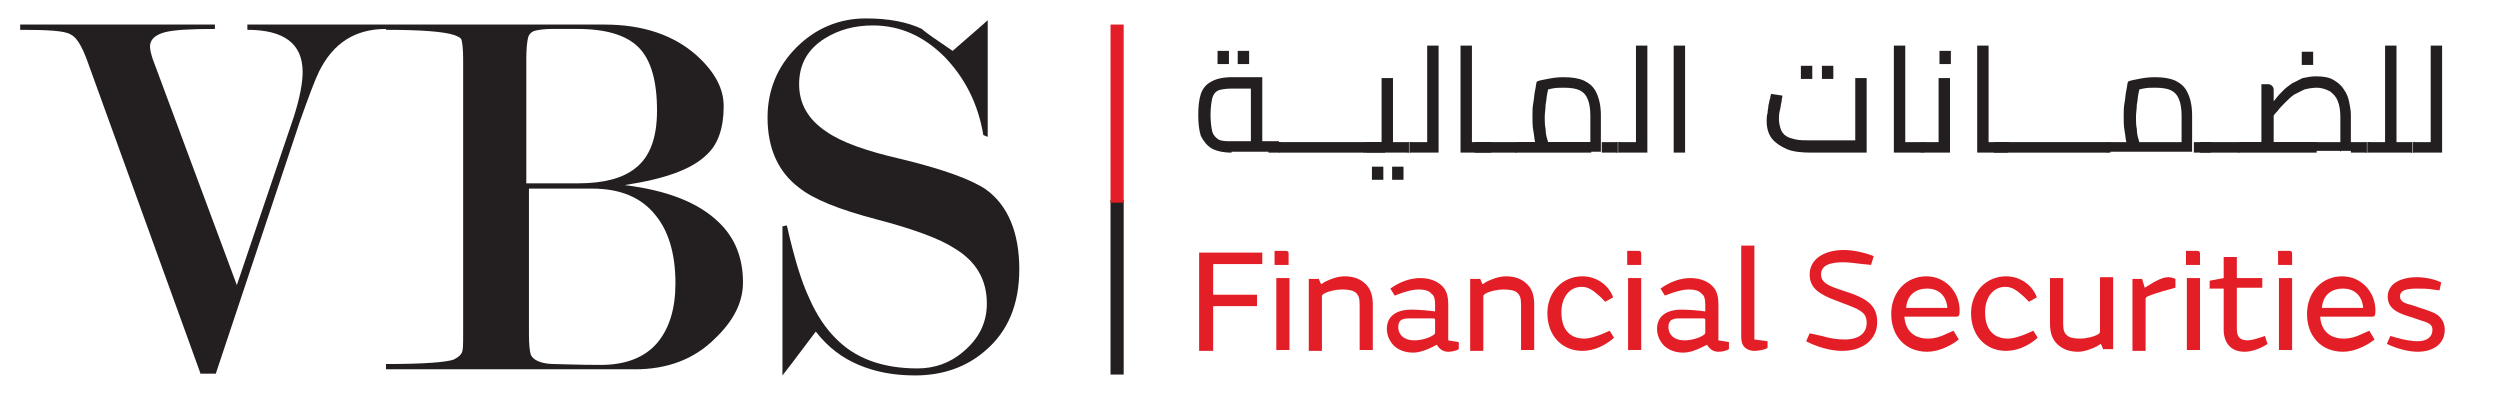 <?xml version="1.0" encoding="UTF-8"?> <svg xmlns="http://www.w3.org/2000/svg" xmlns:xlink="http://www.w3.org/1999/xlink" version="1.1" id="Layer_2_00000122691232220524505470000008696090702403511722_" x="0px" y="0px" viewBox="0 0 285 45.6" style="enable-background:new 0 0 285 45.6;" xml:space="preserve"> <style type="text/css"> .st0{fill:#231F20;} .st1{fill:#E31E26;} </style> <g> <g> <path class="st0" d="M22.9,42.7L9.9,6.8C9.3,5.2,8.7,4.2,8,3.9C7.3,3.5,5.4,3.4,2.3,3.4V2.8h22.2v0.5c-2.8,0-4.7,0.1-5.8,0.4 c-1,0.3-1.6,0.8-1.6,1.6c0,0.3,0.1,0.8,0.3,1.4L27,32.5l6.5-19.2c0.7-2.2,1-3.9,1-5.1c0-3.2-2.1-4.8-6.3-4.8V2.8H44v0.5 c-3.5,0-6,1.6-7.6,4.8c-0.5,1-1.2,2.9-2.2,5.7l-9.6,28.8H22.9z"></path> <path class="st0" d="M72.4,42.1H44v-0.6c4.3,0,6.8-0.2,7.7-0.5c0.4-0.2,0.7-0.4,0.9-0.7c0.2-0.3,0.2-1,0.2-2.2V6.7 c0-1.1-0.1-1.9-0.2-2.2c-0.1-0.2-0.3-0.3-0.8-0.5C50.6,3.6,48,3.4,44,3.4V2.8h24.9c4.4,0,7.9,1.2,10.5,3.5 c2.1,1.9,3.1,3.8,3.1,5.8c0,2.4-0.6,4.3-1.9,5.5c-1.7,1.7-4.8,2.8-9.4,3.5c4.9,0.6,8.4,2,10.7,4.2c1.9,1.8,2.8,4.1,2.8,6.9 c0,2.3-1.1,4.4-3.2,6.4C79.1,41,76,42.1,72.4,42.1z M60.3,20.9h5.6c3,0,5.1-0.6,6.5-1.7c1.7-1.3,2.5-3.5,2.5-6.6 c0-3.4-0.7-5.8-2.1-7.2c-1.4-1.4-3.7-2.1-7-2.1h-2.9c-0.8,0-1.5,0.1-1.9,0.2c-0.4,0.1-0.7,0.4-0.8,0.8c-0.1,0.4-0.2,1.2-0.2,2.4 V20.9z M67.5,21.5h-7.2v16.6c0,1.2,0.1,2,0.2,2.3c0.1,0.3,0.4,0.6,0.9,0.8c0.5,0.2,1.1,0.3,1.8,0.3c0.8,0,2.5,0.1,5.3,0.1 c2.9,0,5.1-0.9,6.5-2.6c1.3-1.6,2-3.8,2-6.7c0-3.4-0.8-6-2.3-7.8C73.1,22.5,70.7,21.5,67.5,21.5z"></path> <path class="st0" d="M108.6,5.8c2.4-2.1,3.7-3.2,4-3.5v13.3l-0.5-0.2c-0.6-3.6-2.1-6.5-4.4-8.9c-2.4-2.4-5.1-3.6-8.2-3.6 c-2.1,0-3.9,0.5-5.5,1.5c-1.9,1.2-2.9,2.9-2.9,5.2c0,2.2,1,4,3.1,5.4c1.7,1.2,4.5,2.2,8.4,3.1c5,1.2,8.2,2.4,9.8,3.5 c2.5,1.8,3.8,4.9,3.8,9.1c0,4-1.3,7.1-3.9,9.3c-2.2,1.9-4.9,2.8-8,2.8c-2.4,0-4.5-0.4-6.4-1.2s-3.5-2-4.9-3.8 c-2.4,3.2-3.7,4.9-3.8,5V25.8l0.5-0.1c0.8,3.5,1.6,6.3,2.6,8.4c0.8,1.8,1.8,3.3,2.9,4.4c2.2,2.3,5.3,3.5,9.4,3.5 c1.9,0,3.7-0.6,5.2-1.9c1.8-1.5,2.7-3.3,2.7-5.5c0-2.7-1.2-4.8-3.7-6.3c-1.7-1.1-4.7-2.2-8.9-3.3s-7.2-2.3-8.8-3.6 c-2.4-1.8-3.6-4.5-3.6-8c0-3.1,1.1-5.8,3.3-8c2.2-2.2,4.9-3.3,7.9-3.3c2.6,0,4.7,0.4,6.4,1.2C105.5,3.7,106.7,4.5,108.6,5.8z"></path> </g> <rect x="126.6" y="22.8" class="st0" width="1.5" height="19.9"></rect> <rect x="126.6" y="2.8" class="st1" width="1.5" height="20.3"></rect> <g> <g> <path class="st1" d="M143.9,28.8v1.3h-5.6v3.5h5v1.3h-5v5.1h-1.6V28.8H143.9z"></path> <path class="st1" d="M145.4,28.6h1.2c0.2,0,0.3,0.1,0.3,0.3v1.3h-1.6V28.6z M145.5,31.7h1.5v8.2h-1.5V31.7z"></path> <path class="st1" d="M150.3,31.7l0.3,0.7l0.5-0.3c0.6-0.3,1.4-0.6,2.2-0.6c1,0,1.8,0.3,2.4,0.9c0.5,0.5,0.8,1.2,0.8,2.3v5.2H155 v-5.1c0-0.8-0.1-1.1-0.4-1.4c-0.3-0.3-0.9-0.4-1.6-0.4h0c-0.7,0-1.6,0.2-2.1,0.5c-0.1,0.1-0.2,0.1-0.2,0.3v6.2h-1.5v-8.2H150.3z"></path> <path class="st1" d="M163.6,34.7c0-0.6-0.1-1-0.4-1.2c-0.3-0.4-0.9-0.5-1.5-0.5c-0.6,0-1.3,0.2-1.9,0.4l-0.8,0.3l-0.5-0.8 c1.1-0.8,2.3-1.2,3.4-1.2c1,0,1.9,0.3,2.5,0.9c0.5,0.5,0.7,1.1,0.7,2.2v4l1.2,0.2v0.8c-0.3,0.2-0.8,0.3-1.2,0.3 c-0.6,0-1-0.3-1.3-0.8l-0.6,0.3c-0.6,0.3-1.4,0.6-2.1,0.6c-0.9,0-1.7-0.3-2.2-0.8c-0.5-0.5-0.8-1.2-0.8-1.9c0-1.4,1-2.2,2.8-2.2 h0.1c0.7,0,1.9,0.1,2.6,0.2V34.7z M163.6,36.5c0-0.1,0-0.2-0.2-0.2h-2.9c-0.4,0-0.6,0.1-0.8,0.2c-0.2,0.2-0.3,0.4-0.3,0.8 c0,0.8,0.6,1.5,1.8,1.5c0.7,0,1.6-0.2,2.2-0.6c0.1-0.1,0.2-0.1,0.2-0.3V36.5z"></path> <path class="st1" d="M168.7,31.7l0.3,0.7l0.5-0.3c0.6-0.3,1.4-0.6,2.2-0.6c1,0,1.8,0.3,2.4,0.9c0.5,0.5,0.8,1.2,0.8,2.3v5.2h-1.5 v-5.1c0-0.8-0.1-1.1-0.4-1.4c-0.3-0.3-0.9-0.4-1.6-0.4h0c-0.7,0-1.6,0.2-2.1,0.5c-0.1,0.1-0.2,0.1-0.2,0.3v6.2h-1.5v-8.2H168.7z"></path> <path class="st1" d="M184,38.5c-1,0.9-2.3,1.5-3.6,1.5c-2.4,0-4-1.8-4-4.3c0-2.4,1.7-4.2,4-4.2c1.6,0,3,1,3.5,2.4l-0.9,0.5 l-0.6-0.6c-0.8-0.7-1.3-1.1-2.1-1.1c-1.3,0-2.3,1.1-2.3,2.9c0,2,1,3,2.6,3c0.6,0,1.2-0.2,2-0.5l0.9-0.4L184,38.5z"></path> <path class="st1" d="M185.6,28.6h1.2c0.2,0,0.3,0.1,0.3,0.3v1.3h-1.6V28.6z M185.6,31.7h1.5v8.2h-1.5V31.7z"></path> <path class="st1" d="M194.4,34.7c0-0.6-0.1-1-0.4-1.2c-0.3-0.4-0.9-0.5-1.5-0.5c-0.6,0-1.3,0.2-1.9,0.4l-0.8,0.3l-0.5-0.8 c1.1-0.8,2.3-1.2,3.4-1.2c1,0,1.9,0.3,2.5,0.9c0.5,0.5,0.7,1.1,0.7,2.2v4l1.2,0.2v0.8c-0.3,0.2-0.8,0.3-1.2,0.3 c-0.6,0-1-0.3-1.3-0.8l-0.6,0.3c-0.6,0.3-1.4,0.6-2.1,0.6c-0.9,0-1.7-0.3-2.2-0.8c-0.5-0.5-0.8-1.2-0.8-1.9c0-1.4,1-2.2,2.8-2.2 h0.1c0.7,0,1.9,0.1,2.6,0.2V34.7z M194.4,36.5c0-0.1,0-0.2-0.2-0.2h-2.9c-0.4,0-0.6,0.1-0.8,0.2c-0.2,0.2-0.3,0.4-0.3,0.8 c0,0.8,0.6,1.5,1.8,1.5c0.7,0,1.6-0.2,2.2-0.6c0.1-0.1,0.2-0.1,0.2-0.3V36.5z"></path> <path class="st1" d="M201.4,39.7c-0.3,0.2-1,0.3-1.4,0.3c-0.5,0-0.9-0.2-1.1-0.4c-0.3-0.3-0.4-0.7-0.4-1.2V28h1.5v10.7l1.5,0.2 V39.7z"></path> <path class="st1" d="M207.7,38.3c1,0.3,1.8,0.4,2.6,0.4c1.6,0,2.5-0.7,2.5-1.9c0-1-0.5-1.4-2.1-2l-1.3-0.5 c-1.9-0.7-3.1-1.4-3.1-3c0-1.8,1.7-2.8,3.9-2.8c1.1,0,2.4,0.3,3.4,0.7l-0.3,1l-1-0.1c-0.8-0.1-1.6-0.2-2.2-0.2 c-1.6,0-2.5,0.4-2.5,1.4c0,0.8,0.6,1.2,2.1,1.7l1.2,0.4c2,0.7,3.1,1.5,3.1,3.3c0,2-1.6,3.3-4,3.3c-1.4,0-3-0.5-4.1-1.1l0.4-0.9 L207.7,38.3z"></path> <path class="st1" d="M223.3,38.7c-1,0.8-2.4,1.4-3.6,1.4c-2.5,0-4.1-1.8-4.1-4.3c0-2.5,1.7-4.3,4-4.3c2.2,0,3.8,1.8,3.8,3.9 c0,0.6-0.1,0.7-0.4,0.7h-5.9c0.1,1.5,1,2.5,2.7,2.5c0.7,0,1.4-0.2,2-0.5l0.9-0.4L223.3,38.7z M222,35.1c-0.1-1.3-0.9-2.2-2.3-2.2 c-1.4,0-2.3,0.8-2.4,2.2H222z"></path> <path class="st1" d="M232.3,38.5c-1,0.9-2.3,1.5-3.6,1.5c-2.4,0-4-1.8-4-4.3c0-2.4,1.7-4.2,4-4.2c1.6,0,3,1,3.5,2.4l-0.9,0.5 l-0.6-0.6c-0.8-0.7-1.3-1.1-2.1-1.1c-1.3,0-2.3,1.1-2.3,2.9c0,2,1,3,2.6,3c0.6,0,1.2-0.2,2-0.5l0.9-0.4L232.3,38.5z"></path> <path class="st1" d="M239.8,39.9l-0.3-0.7l-0.5,0.3c-0.6,0.3-1.4,0.6-2.1,0.6c-1,0-1.8-0.3-2.4-0.9c-0.5-0.5-0.8-1.2-0.8-2.3 v-5.2h1.5v5.1c0,0.8,0.1,1.1,0.4,1.4c0.3,0.3,0.9,0.4,1.5,0.4h0c0.7,0,1.6-0.2,2.1-0.5c0.1-0.1,0.2-0.1,0.2-0.3v-6.2h1.5v8.2 H239.8z"></path> <path class="st1" d="M244.5,32.8c1.4-0.9,2.1-1.2,2.7-1.2c0.3,0,0.6,0.1,0.8,0.2v1c-0.7,0.2-2,0.5-3.2,1 c-0.1,0.1-0.2,0.1-0.2,0.3v5.9h-1.5v-8.2h1.1L244.5,32.8z"></path> <path class="st1" d="M249.3,28.6h1.2c0.2,0,0.3,0.1,0.3,0.3v1.3h-1.6V28.6z M249.3,31.7h1.5v8.2h-1.5V31.7z"></path> <path class="st1" d="M258.5,39.2c-0.7,0.5-1.8,0.9-2.6,0.9c-0.7,0-1.3-0.2-1.7-0.6c-0.4-0.4-0.7-1-0.7-1.9v-4.7h-1.6V32l1.6-0.3 v-2.4h1.5v2.4h2.9v1.1h-2.9v4.7c0,0.5,0.1,0.8,0.3,1c0.2,0.2,0.5,0.3,0.9,0.3c0.3,0,0.8-0.1,1.4-0.3l0.6-0.2L258.5,39.2z"></path> <path class="st1" d="M259.8,28.6h1.2c0.2,0,0.3,0.1,0.3,0.3v1.3h-1.6V28.6z M259.8,31.7h1.5v8.2h-1.5V31.7z"></path> <path class="st1" d="M270.7,38.7c-1,0.8-2.4,1.4-3.6,1.4c-2.5,0-4.1-1.8-4.1-4.3c0-2.5,1.7-4.3,4-4.3c2.2,0,3.8,1.8,3.8,3.9 c0,0.6-0.1,0.7-0.4,0.7h-5.9c0.1,1.5,1,2.5,2.7,2.5c0.7,0,1.4-0.2,2-0.5l0.9-0.4L270.7,38.7z M269.4,35.1 c-0.1-1.3-0.9-2.2-2.3-2.2c-1.4,0-2.3,0.8-2.4,2.2H269.4z"></path> <path class="st1" d="M278.1,33.1l-0.8-0.1c-0.5-0.1-1.3-0.1-1.8-0.1c-1.2,0-1.9,0.2-1.9,0.9c0,0.6,0.6,0.8,1.4,1l1.2,0.4 c0.9,0.3,1.5,0.5,1.9,0.9c0.4,0.4,0.6,0.9,0.6,1.5c0,1.6-1.3,2.5-3.1,2.5c-1.1,0-2.5-0.4-3.5-0.9l0.4-0.9l0.7,0.2 c1.1,0.3,1.8,0.4,2.4,0.4c1.1,0,1.7-0.5,1.7-1.3c0-0.6-0.4-0.8-1.4-1.1l-1.2-0.4c-1.7-0.5-2.5-1.1-2.5-2.3c0-0.7,0.4-1.3,0.9-1.6 c0.6-0.4,1.5-0.6,2.4-0.6c0.9,0,2,0.2,2.8,0.6L278.1,33.1z"></path> </g> <g> <path class="st0" d="M140.4,17.4c-1,0-1.8-0.2-2.3-0.5c-0.5-0.3-0.9-0.8-1.2-1.4c-0.2-0.6-0.3-1.4-0.3-2.4c0-1,0.1-1.8,0.3-2.4 c0.2-0.6,0.6-1.1,1.2-1.4c0.5-0.3,1.3-0.5,2.3-0.5h3.5v7.8h-1.3V9.5l0.7,0.6h-2.9c-0.7,0-1.2,0.1-1.5,0.2 c-0.4,0.2-0.6,0.5-0.7,0.9c-0.1,0.4-0.2,1.1-0.2,1.9c0,0.8,0.1,1.5,0.2,1.9c0.1,0.4,0.4,0.7,0.7,0.9c0.4,0.2,0.9,0.2,1.5,0.2h5.4 v1.2H140.4z M138.8,7.4V5.8h1.3v1.5H138.8z M141.1,7.4V5.8h1.3v1.5H141.1z M145.8,17.4v-1.2c0.1,0,0.1,0,0.2,0 c0,0,0.1,0.1,0.1,0.1c0,0.1,0,0.1,0.1,0.2c0,0.1,0,0.2,0,0.2s0,0.2,0,0.3c0,0.1,0,0.1-0.1,0.2c0,0.1-0.1,0.1-0.1,0.1 S145.8,17.4,145.8,17.4z"></path> <path class="st0" d="M155.7,17.4c-0.1,0-0.1,0-0.2,0c0,0-0.1-0.1-0.1-0.1c0-0.1,0-0.1-0.1-0.2c0-0.1,0-0.2,0-0.3 c0-0.1,0-0.2,0-0.3c0-0.1,0.1-0.2,0.1-0.2c0.1-0.1,0.1-0.1,0.2-0.1V17.4z M155.7,17.4v-1.2h2.4l-0.6,0.5V8.9h1.3v8.5H155.7z M156.4,20.5v-1.5h1.3v1.5H156.4z M158.7,20.5v-1.5h1.3v1.5H158.7z M158.8,17.4v-1.2h1.8v1.2H158.8z M160.7,17.4v-1.2 c0.1,0,0.1,0,0.2,0c0,0,0.1,0.1,0.1,0.1c0,0.1,0,0.1,0.1,0.2c0,0.1,0,0.2,0,0.2s0,0.2,0,0.3s0,0.1-0.1,0.2c0,0.1-0.1,0.1-0.1,0.1 C160.8,17.4,160.7,17.4,160.7,17.4z"></path> <path class="st0" d="M160.7,17.4c-0.1,0-0.1,0-0.2,0c0,0-0.1-0.1-0.1-0.1c0-0.1,0-0.1-0.1-0.2c0-0.1,0-0.2,0-0.3 c0-0.1,0-0.2,0-0.3c0-0.1,0.1-0.2,0.1-0.2c0.1-0.1,0.1-0.1,0.2-0.1V17.4z M160.7,17.4v-1.2h2.1v1.2H160.7z M162.7,17.4V5.2h1.3 v12.2H162.7z"></path> <path class="st0" d="M166.5,17.4V5.2h1.3v12.2H166.5z M167.8,17.4v-1.2h2.1v1.2H167.8z M169.9,17.4v-1.2c0.1,0,0.1,0,0.2,0 c0,0,0.1,0.1,0.1,0.1c0,0.1,0,0.1,0.1,0.2c0,0.1,0,0.2,0,0.2s0,0.2,0,0.3s0,0.1-0.1,0.2c0,0.1-0.1,0.1-0.1,0.1 C170,17.4,169.9,17.4,169.9,17.4z"></path> <path class="st0" d="M173,17.4c-0.1,0-0.1,0-0.2,0c0,0-0.1-0.1-0.1-0.1c0-0.1,0-0.1-0.1-0.2c0-0.1,0-0.2,0-0.3c0-0.1,0-0.2,0-0.3 c0-0.1,0.1-0.2,0.1-0.2c0.1-0.1,0.1-0.1,0.2-0.1V17.4z M173,17.4v-1.2h9.3l-1,0.7v-3.7c0-0.8-0.1-1.4-0.3-1.9 c-0.2-0.5-0.5-0.8-0.9-1c-0.4-0.2-1-0.3-1.8-0.3c-0.5,0-0.9,0-1.4,0.1c-0.5,0.1-0.8,0.2-1.1,0.3l0.8-0.8c-0.1,0.3-0.1,0.6-0.2,1 c-0.1,0.4-0.1,0.9-0.2,1.3c0,0.5-0.1,1-0.1,1.4c0,0.5,0,1,0.1,1.4c0,0.5,0.1,0.9,0.2,1.2c0.1,0.3,0.1,0.6,0.1,0.7l-1.3,0.4 c0-0.1-0.1-0.4-0.2-0.8c-0.1-0.4-0.1-0.8-0.2-1.3c-0.1-0.5-0.1-1.1-0.1-1.6c0-0.6,0-1.1,0.1-1.6s0.1-1,0.2-1.4 c0.1-0.4,0.1-0.8,0.2-1c0.2-0.1,0.6-0.2,1.2-0.3c0.5-0.1,1.1-0.2,1.8-0.2c1,0,1.7,0.1,2.4,0.4c0.6,0.3,1.1,0.7,1.4,1.4 c0.3,0.6,0.5,1.5,0.5,2.5v4.2H173z M182.6,17.4v-1.2h1.8v1.2H182.6z M184.5,17.4v-1.2c0.1,0,0.1,0,0.2,0c0,0,0.1,0.1,0.1,0.1 c0,0.1,0,0.1,0.1,0.2c0,0.1,0,0.2,0,0.2s0,0.2,0,0.3c0,0.1,0,0.1-0.1,0.2c0,0.1-0.1,0.1-0.1,0.1S184.5,17.4,184.5,17.4z"></path> <path class="st0" d="M184.5,17.4c-0.1,0-0.1,0-0.2,0c0,0-0.1-0.1-0.1-0.1c0-0.1,0-0.1-0.1-0.2c0-0.1,0-0.2,0-0.3 c0-0.1,0-0.2,0-0.3c0-0.1,0.1-0.2,0.1-0.2c0.1-0.1,0.1-0.1,0.2-0.1V17.4z M184.5,17.4v-1.2h2.1v1.2H184.5z M186.5,17.4V5.2h1.3 v12.2H186.5z"></path> <path class="st0" d="M190.8,17.4V5.2h1.3v12.2H190.8z"></path> <rect x="144.6" y="16.2" class="st0" width="13.3" height="1.2"></rect> <rect x="168.1" y="16.2" class="st0" width="13.3" height="1.2"></rect> <g> <path class="st0" d="M206.5,17.4c-1.1,0-2.1-0.1-2.8-0.4c-0.7-0.3-1.3-0.7-1.7-1.2c-0.4-0.5-0.6-1.2-0.6-2c0-0.3,0-0.6,0.1-0.9 c0-0.3,0.1-0.6,0.1-0.9c0.1-0.3,0.1-0.6,0.2-0.8c0-0.2,0.1-0.4,0.1-0.5l1.3,0.2c0,0.2-0.1,0.4-0.1,0.7c-0.1,0.3-0.1,0.7-0.2,1 c-0.1,0.4-0.1,0.7-0.1,1c0,0.4,0.1,0.8,0.2,1.1c0.1,0.3,0.3,0.6,0.6,0.8c0.3,0.2,0.7,0.3,1.1,0.4c0.5,0.1,1.1,0.1,1.8,0.1h5V8.9 h1.3v8.5H206.5z M205.3,9V7.5h1.3V9H205.3z M207.7,9V7.5h1.3V9H207.7z"></path> <path class="st0" d="M215.9,17.4V5.2h1.3v12.2H215.9z M217.2,17.4v-1.2h2.1v1.2H217.2z M219.2,17.4v-1.2c0.1,0,0.1,0,0.2,0 c0,0,0.1,0.1,0.1,0.1c0,0.1,0,0.1,0.1,0.2c0,0.1,0,0.2,0,0.2s0,0.2,0,0.3s0,0.1-0.1,0.2c0,0.1-0.1,0.1-0.1,0.1 C219.4,17.4,219.3,17.4,219.2,17.4z"></path> <path class="st0" d="M219.2,17.4c-0.1,0-0.1,0-0.2,0c0,0-0.1-0.1-0.1-0.1c0-0.1,0-0.1-0.1-0.2c0-0.1,0-0.2,0-0.3 c0-0.1,0-0.2,0-0.3c0-0.1,0.1-0.2,0.1-0.2c0.1-0.1,0.1-0.1,0.2-0.1V17.4z M219.2,17.4v-1.2h2.4l-0.6,0.5V8.9h1.3v8.5H219.2z M221.1,7.4V5.8h1.3v1.5H221.1z"></path> <path class="st0" d="M225.4,17.4V5.2h1.3v12.2H225.4z M226.7,17.4v-1.2h2.1v1.2H226.7z M228.8,17.4v-1.2c0.1,0,0.1,0,0.2,0 c0,0,0.1,0.1,0.1,0.1c0,0.1,0,0.1,0.1,0.2c0,0.1,0,0.2,0,0.2s0,0.2,0,0.3s0,0.1-0.1,0.2c0,0.1-0.1,0.1-0.1,0.1 C228.9,17.4,228.9,17.4,228.8,17.4z"></path> <path class="st0" d="M240.4,17.4c-0.1,0-0.1,0-0.2,0c0,0-0.1-0.1-0.1-0.1c0-0.1,0-0.1-0.1-0.2c0-0.1,0-0.2,0-0.3 c0-0.1,0-0.2,0-0.3c0-0.1,0.1-0.2,0.1-0.2c0.1-0.1,0.1-0.1,0.2-0.1V17.4z M240.4,17.4v-1.2h9.3l-1,0.7v-3.7 c0-0.8-0.1-1.4-0.3-1.9c-0.2-0.5-0.5-0.8-0.9-1c-0.4-0.2-1-0.3-1.8-0.3c-0.5,0-0.9,0-1.4,0.1c-0.5,0.1-0.8,0.2-1.1,0.3l0.8-0.8 c-0.1,0.3-0.1,0.6-0.2,1c-0.1,0.4-0.1,0.9-0.2,1.3c0,0.5-0.1,1-0.1,1.4c0,0.5,0,1,0.1,1.4c0,0.5,0.1,0.9,0.2,1.2 c0.1,0.3,0.1,0.6,0.1,0.7l-1.3,0.4c0-0.1-0.1-0.4-0.2-0.8c-0.1-0.4-0.1-0.8-0.2-1.3c-0.1-0.5-0.1-1.1-0.1-1.6 c0-0.6,0-1.1,0.1-1.6s0.1-1,0.2-1.4c0.1-0.4,0.1-0.8,0.2-1c0.2-0.1,0.6-0.2,1.2-0.3c0.5-0.1,1.1-0.2,1.8-0.2 c1,0,1.7,0.1,2.4,0.4c0.6,0.3,1.1,0.7,1.4,1.4c0.3,0.6,0.5,1.5,0.5,2.5v4.2H240.4z M250.1,17.4v-1.2h1.8v1.2H250.1z M251.9,17.4 v-1.2c0.1,0,0.1,0,0.2,0c0,0,0.1,0.1,0.1,0.1c0,0.1,0,0.1,0.1,0.2c0,0.1,0,0.2,0,0.2s0,0.2,0,0.3c0,0.1,0,0.1-0.1,0.2 c0,0.1-0.1,0.1-0.1,0.1C252,17.4,252,17.4,251.9,17.4z"></path> <path class="st0" d="M255.4,17.4c-0.1,0-0.1,0-0.2,0c0,0-0.1-0.1-0.1-0.1c0-0.1,0-0.1-0.1-0.2c0-0.1,0-0.2,0-0.3 c0-0.1,0-0.2,0-0.3c0-0.1,0.1-0.2,0.1-0.2c0.1-0.1,0.1-0.1,0.2-0.1V17.4z M255.4,17.4v-1.2h12.6l-1.2,1.1v-4 c0-0.7-0.1-1.3-0.3-1.8c-0.2-0.5-0.5-0.8-0.9-1.1c-0.4-0.2-0.9-0.4-1.5-0.4c-0.5,0-1,0.1-1.4,0.2c-0.4,0.2-0.8,0.4-1.2,0.6 c-0.4,0.3-0.7,0.6-1,0.9c-0.3,0.3-0.6,0.6-0.9,1c-0.3,0.3-0.5,0.6-0.7,0.9l-0.4-1.2c0.3-0.4,0.6-0.7,0.9-1.1 c0.3-0.4,0.6-0.7,0.9-1c0.3-0.3,0.7-0.6,1-0.8c0.4-0.2,0.8-0.4,1.2-0.6c0.5-0.1,1-0.2,1.5-0.2c0.8,0,1.5,0.1,2,0.4 c0.5,0.3,0.9,0.6,1.2,1.1c0.3,0.4,0.5,0.9,0.6,1.4c0.1,0.5,0.2,1,0.2,1.5v4.1H255.4z M257.8,16.2V9.6l0.8,0 c0.3,0,0.6,0.3,0.6,0.6v6H257.8z M262.4,7.4V5.9h1.3v1.5H262.4z M268,17.4v-1.2h1.8v1.2H268z M269.9,17.4v-1.2 c0.1,0,0.1,0,0.2,0c0,0,0.1,0.1,0.1,0.1c0,0.1,0,0.1,0.1,0.2c0,0.1,0,0.2,0,0.2s0,0.2,0,0.3c0,0.1,0,0.1-0.1,0.2 c0,0.1-0.1,0.1-0.1,0.1S269.9,17.4,269.9,17.4z"></path> <path class="st0" d="M269.9,17.4c-0.1,0-0.1,0-0.2,0c0,0-0.1-0.1-0.1-0.1c0-0.1,0-0.1-0.1-0.2c0-0.1,0-0.2,0-0.3 c0-0.1,0-0.2,0-0.3c0-0.1,0.1-0.2,0.1-0.2c0.1-0.1,0.1-0.1,0.2-0.1V17.4z M269.9,17.4v-1.2h2.1v1.2H269.9z M271.9,17.4V5.2h1.3 v12.2H271.9z M273.2,17.4v-1.2h1.8v1.2H273.2z M275.1,17.4v-1.2c0.1,0,0.1,0,0.2,0c0,0,0.1,0.1,0.1,0.1c0,0.1,0,0.1,0.1,0.2 c0,0.1,0,0.2,0,0.2s0,0.2,0,0.3s0,0.1-0.1,0.2c0,0.1-0.1,0.1-0.1,0.1C275.2,17.4,275.1,17.4,275.1,17.4z"></path> <path class="st0" d="M275.1,17.4c-0.1,0-0.1,0-0.2,0c0,0-0.1-0.1-0.1-0.1c0-0.1,0-0.1-0.1-0.2c0-0.1,0-0.2,0-0.3 c0-0.1,0-0.2,0-0.3c0-0.1,0.1-0.2,0.1-0.2c0.1-0.1,0.1-0.1,0.2-0.1V17.4z M275.1,17.4v-1.2h2.1v1.2H275.1z M277.1,17.4V5.2h1.3 v12.2H277.1z"></path> <rect x="227.3" y="16.2" class="st0" width="13.3" height="1.2"></rect> <rect x="250.8" y="16.2" class="st0" width="13.3" height="1.2"></rect> </g> </g> </g> </g> </svg> 